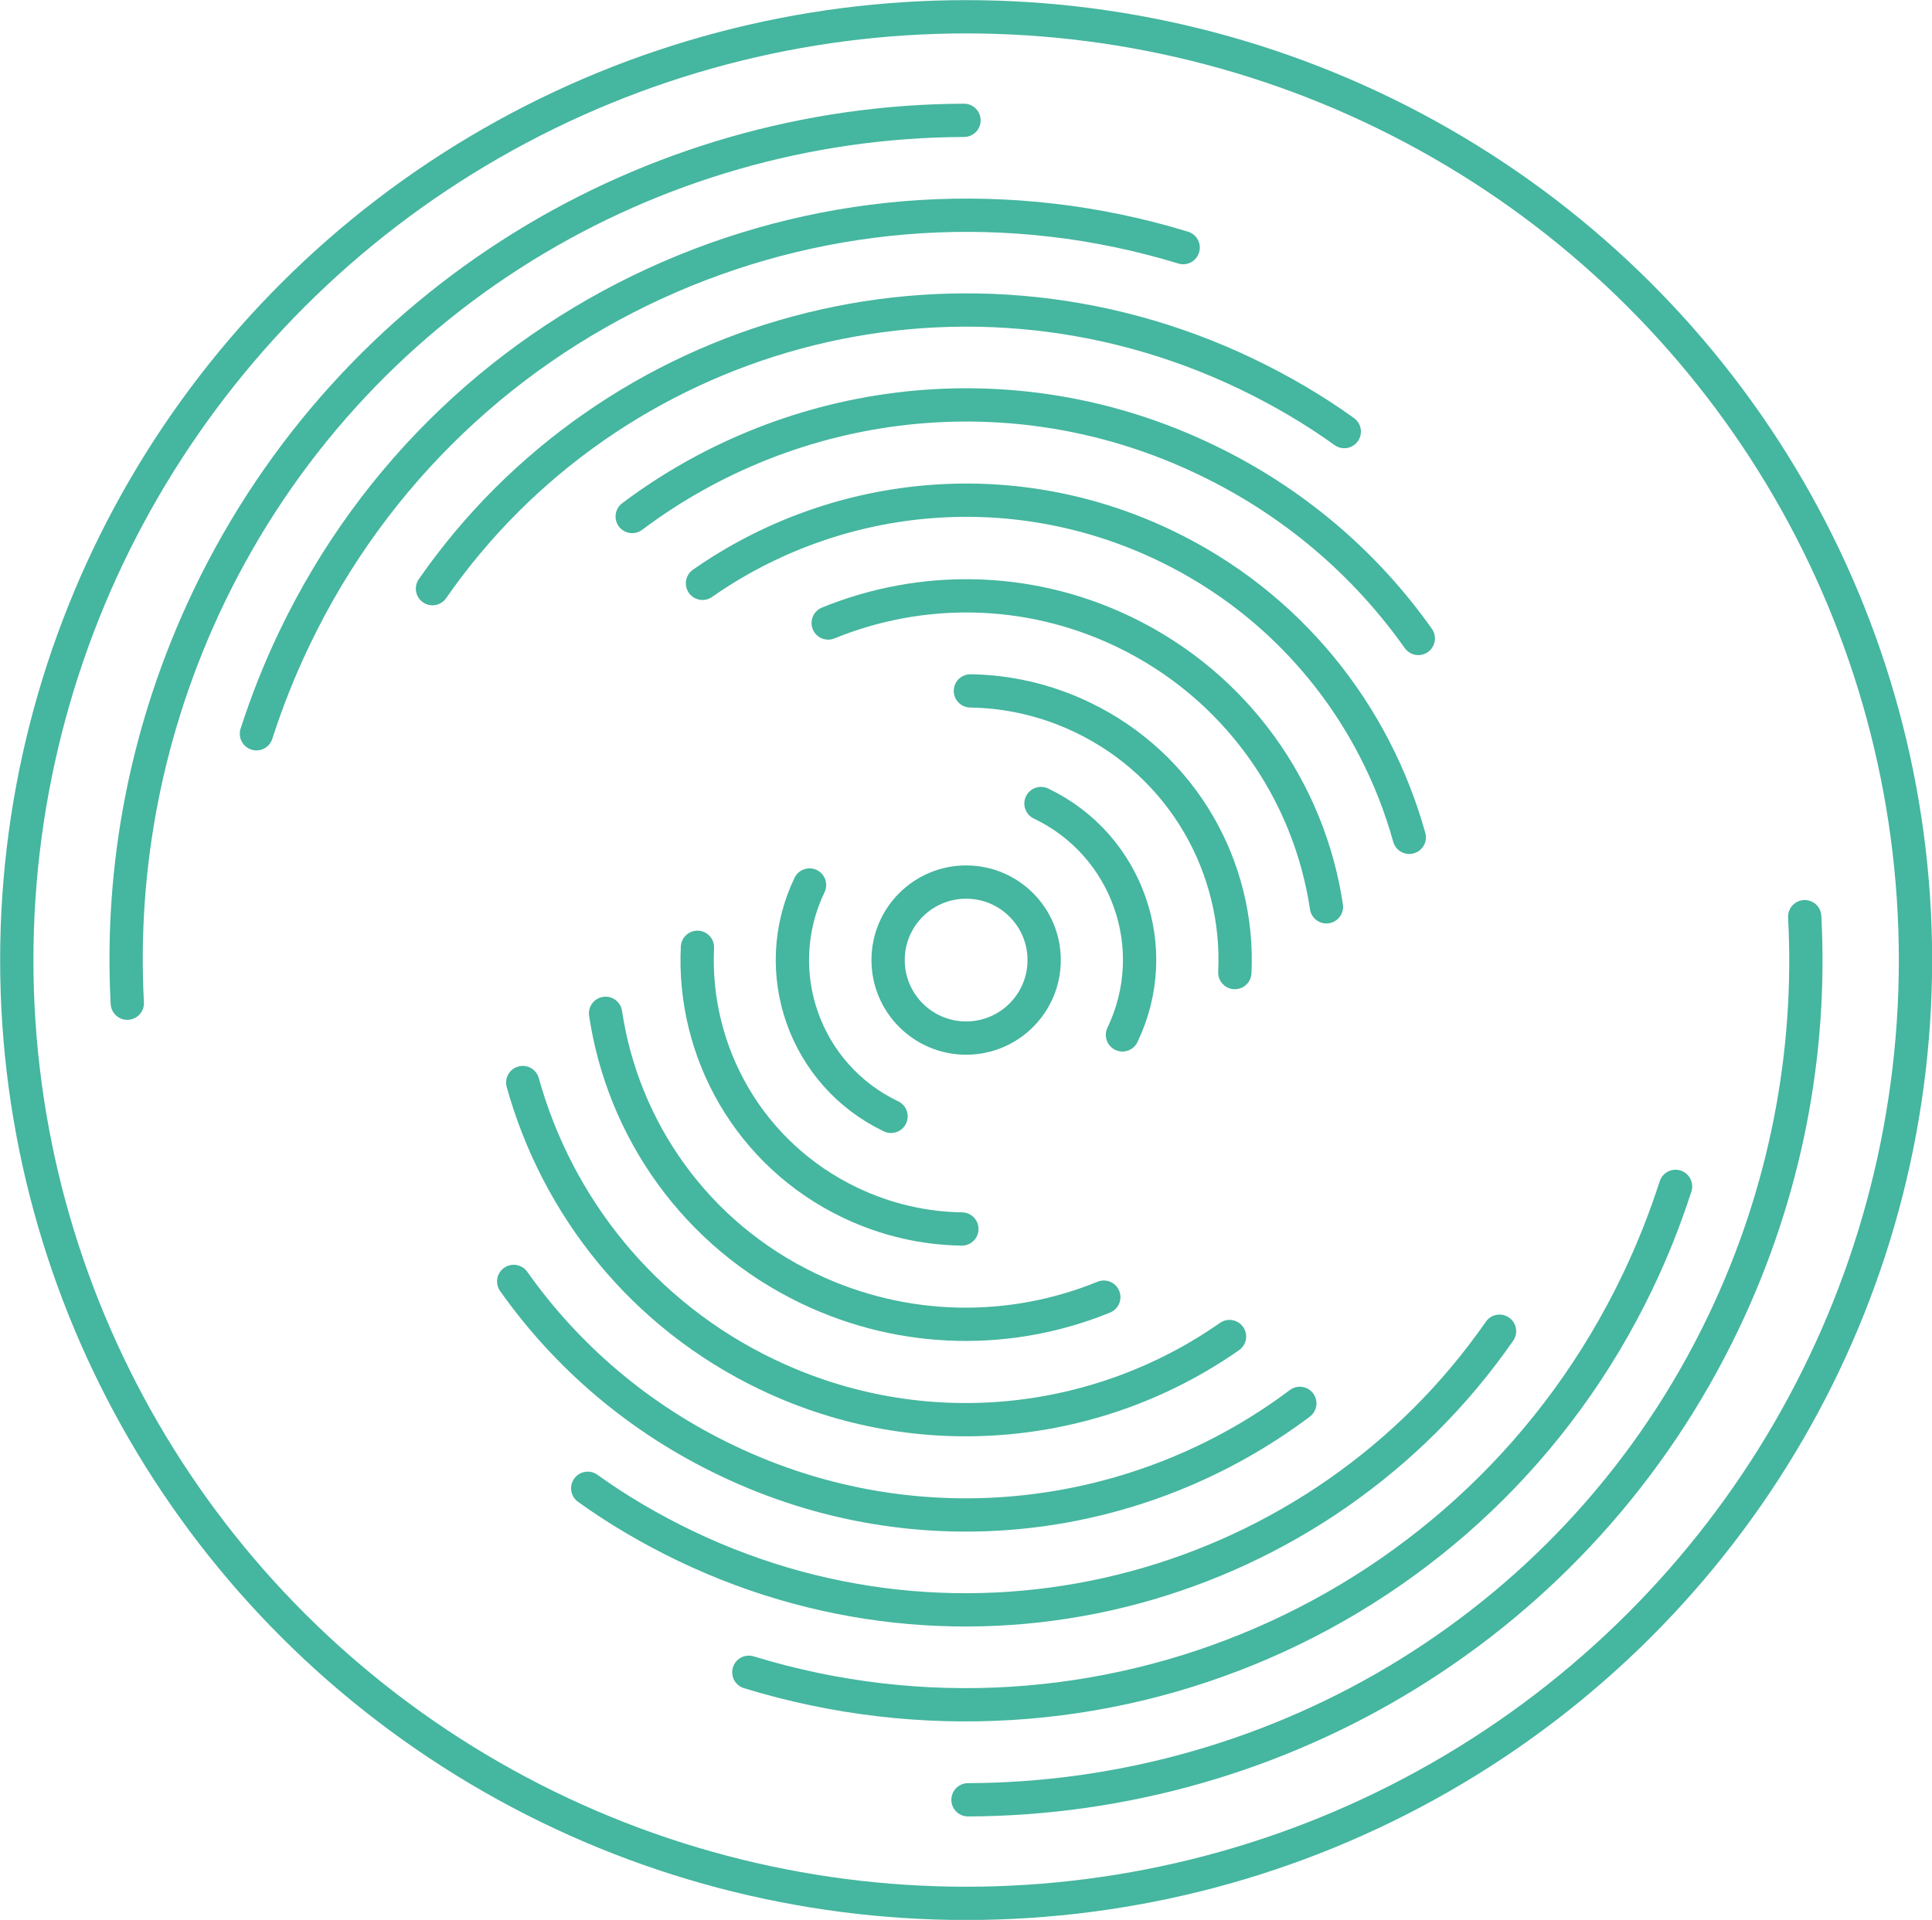 <?xml version="1.0" encoding="UTF-8"?>
<svg xmlns="http://www.w3.org/2000/svg" xmlns:xlink="http://www.w3.org/1999/xlink" version="1.1" id="Capa_1" x="0px" y="0px" viewBox="0 0 72.55 72.11" style="enable-background:new 0 0 72.55 72.11;" xml:space="preserve">
<style type="text/css">
	.st0{fill:none;stroke:#45B69F;stroke-width:1.25;stroke-linecap:round;stroke-linejoin:round;stroke-miterlimit:10;}
</style>
<g>
	<g>
		<circle class="st0" cx="36.28" cy="36.06" r="2.93"></circle>
		<path class="st0" d="M33.46,41.93c-3.25-1.55-4.62-5.44-3.06-8.69"></path>
		<path class="st0" d="M41.45,48.72c-3.45,1.41-7.46,1.41-11.08-0.32c-4.26-2.04-6.98-5.99-7.63-10.34"></path>
		<path class="st0" d="M36.12,46.16c-1.41-0.02-2.84-0.34-4.2-0.99c-3.78-1.81-5.92-5.65-5.73-9.59"></path>
		<path class="st0" d="M46.17,50.2c-4.93,3.45-11.53,4.21-17.35,1.43c-4.69-2.24-7.9-6.33-9.19-10.97"></path>
		<path class="st0" d="M48.81,52.71c-6.01,4.52-14.28,5.62-21.53,2.14c-3.31-1.58-6.01-3.92-7.99-6.72"></path>
		<path class="st0" d="M56.31,50c-6.71,9.66-19.62,13.31-30.56,8.07c-1.31-0.63-2.54-1.35-3.68-2.17"></path>
		<path class="st0" d="M62.92,44.56c-0.39,1.21-0.86,2.4-1.42,3.57C55.45,60.78,41.13,66.8,28.12,62.81"></path>
		<path class="st0" d="M67.77,34.43c0.27,5.09-0.7,10.32-3.05,15.24c-5.4,11.29-16.64,17.89-28.37,17.93"></path>
		<path class="st0" d="M39.09,30.18c3.25,1.55,4.62,5.44,3.06,8.69"></path>
		<path class="st0" d="M31.1,23.4c3.45-1.41,7.46-1.41,11.08,0.32c4.26,2.04,6.98,5.99,7.63,10.34"></path>
		<path class="st0" d="M36.44,25.95c1.41,0.02,2.84,0.34,4.2,0.99c3.78,1.81,5.92,5.65,5.73,9.59"></path>
		<path class="st0" d="M26.38,21.91c4.93-3.45,11.53-4.21,17.35-1.43c4.69,2.24,7.9,6.33,9.19,10.97"></path>
		<path class="st0" d="M23.74,19.4c6.01-4.52,14.28-5.62,21.53-2.14c3.31,1.58,6.01,3.92,7.99,6.72"></path>
		<path class="st0" d="M16.24,22.11c6.71-9.66,19.62-13.31,30.56-8.07c1.31,0.63,2.54,1.35,3.68,2.17"></path>
		<path class="st0" d="M9.63,27.56c0.39-1.21,0.86-2.4,1.42-3.57C17.1,11.34,31.42,5.32,44.43,9.3"></path>
		<path class="st0" d="M4.78,37.68c-0.27-5.09,0.7-10.32,3.05-15.24C13.23,11.16,24.47,4.56,36.2,4.52"></path>
	</g>
	<ellipse class="st0" cx="36.28" cy="36.06" rx="35.65" ry="35.43"></ellipse>
</g>
</svg>
